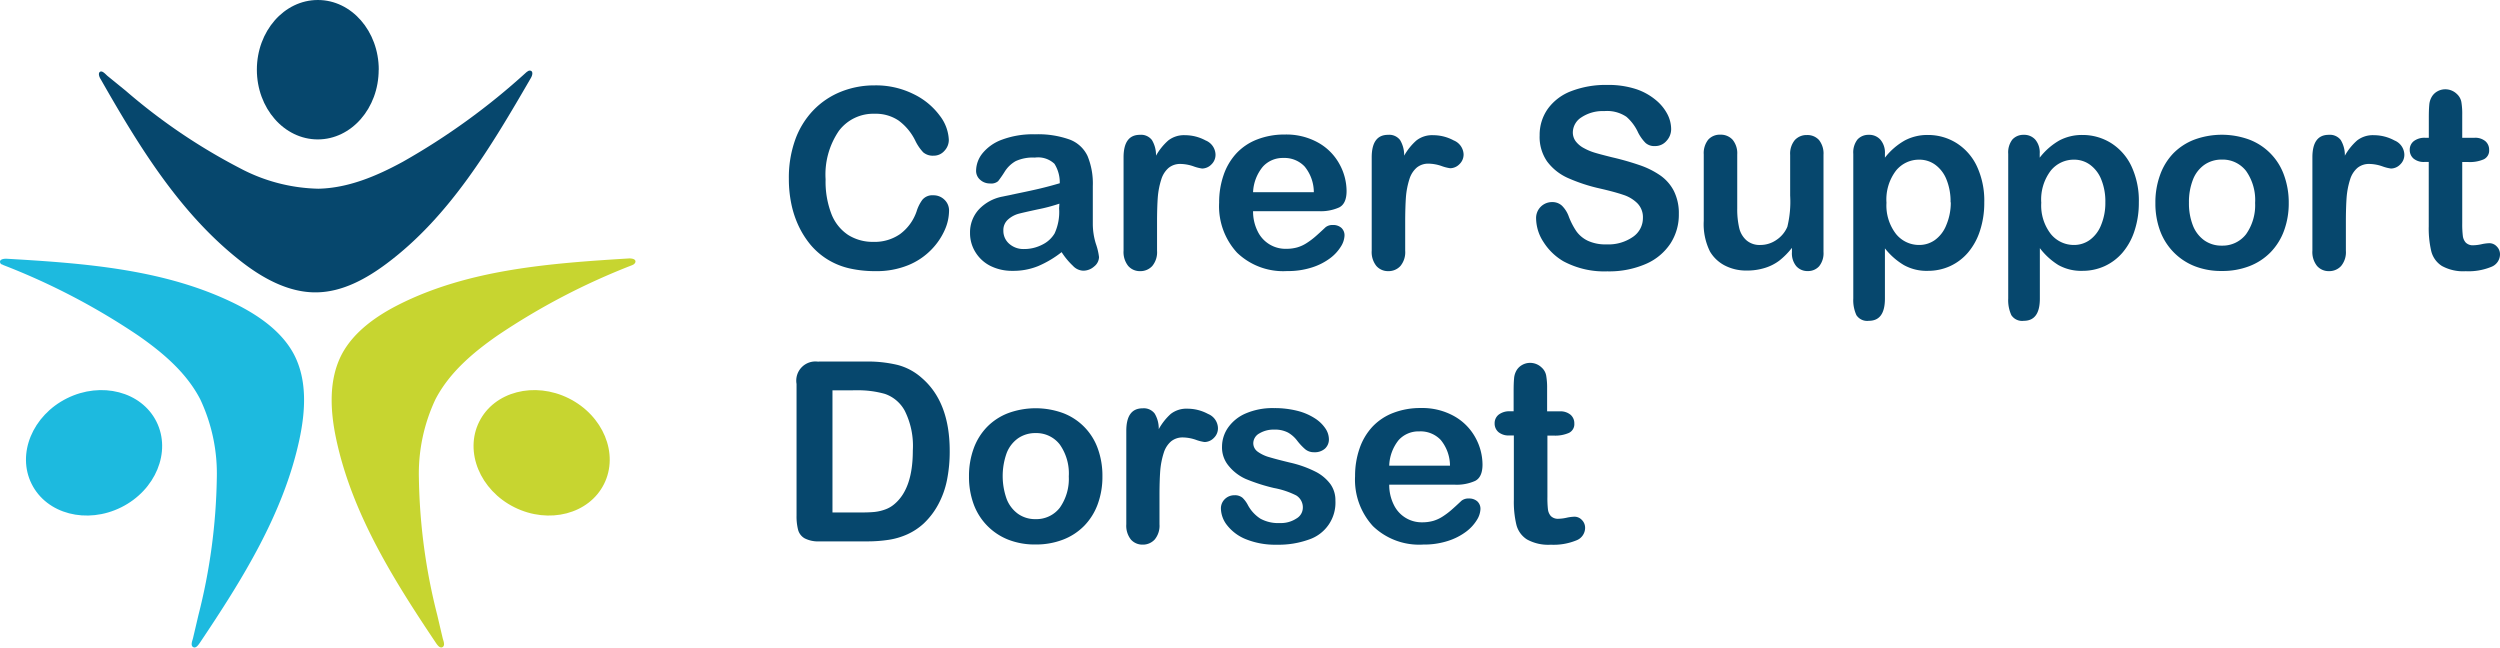 <svg xmlns="http://www.w3.org/2000/svg" viewBox="0 0 338.21 87.6"><defs><style>.cls-1{fill:#06476d;}.cls-2{fill:#1dbadf;}.cls-3{fill:#c7d530;}</style></defs><title>carer-support-dorset-logo</title><g id="Layer_2" data-name="Layer 2"><g id="Layer_1-2" data-name="Layer 1"><path class="cls-1" d="M71.41,9.64a1.52,1.52,0,0,0-.25.18A91.88,91.88,0,0,1,54.49,21.89c-3.54,1.93-7.39,3.56-11.43,3.64a23.6,23.6,0,0,1-10.57-2.76A79.43,79.43,0,0,1,17,12.27l-2.46-2c-.24-.2-.68-.75-1-.56s-.08.77.08,1c5.09,8.94,10.58,17.94,18.61,24.35C35.3,37.53,39,39.64,42.9,39.55c3.44-.07,6.63-1.82,9.39-3.88,8.57-6.39,14.18-15.89,19.54-25.14.18-.31.31-.8,0-.95a.45.45,0,0,0-.41.05"/><path class="cls-1" d="M51.23,9.43c0,5.21-3.69,9.43-8.24,9.43s-8.24-4.22-8.24-9.43S38.44,0,43,0s8.24,4.22,8.24,9.43"/><path class="cls-2" d="M.23,35.74a1.58,1.58,0,0,0,.27.14,91.87,91.87,0,0,1,18.24,9.54c3.31,2.31,6.49,5,8.35,8.6a23.58,23.58,0,0,1,2.24,10.7,79.46,79.46,0,0,1-2.49,18.51q-.36,1.55-.73,3.11c-.07.3-.37.95,0,1.19s.72-.27.9-.53c5.73-8.54,11.33-17.47,13.49-27.52.83-3.86,1.09-8.08-.75-11.57-1.6-3-4.59-5.12-7.66-6.68C22.52,36.41,11.51,35.62.84,35c-.36,0-.86.08-.84.44a.45.45,0,0,0,.23.34"/><path class="cls-2" d="M9.05,53.89c4.66-2.32,10.09-.91,12.12,3.16s-.11,9.26-4.77,11.58-10.09.91-12.12-3.16.11-9.25,4.77-11.58"/><path class="cls-3" d="M85.77,35.74a1.58,1.58,0,0,1-.27.14,91.89,91.89,0,0,0-18.24,9.54c-3.31,2.31-6.48,5-8.35,8.6a23.59,23.59,0,0,0-2.24,10.7,79.46,79.46,0,0,0,2.49,18.51q.36,1.55.73,3.11c.07.3.37.95,0,1.19s-.72-.27-.9-.53c-5.73-8.54-11.33-17.47-13.49-27.52-.83-3.86-1.08-8.08.75-11.57,1.6-3,4.59-5.12,7.66-6.68,9.54-4.82,20.55-5.61,31.22-6.27.36,0,.86.08.84.44a.45.45,0,0,1-.23.34"/><path class="cls-3" d="M76.95,53.89c-4.66-2.32-10.09-.91-12.12,3.16s.11,9.26,4.77,11.58,10.09.91,12.12-3.16-.11-9.25-4.77-11.58"/><path class="cls-1" d="M128.39,28.57a6.49,6.49,0,0,1-.57,2.52,9.07,9.07,0,0,1-1.8,2.66,9.19,9.19,0,0,1-3.14,2.12,11.29,11.29,0,0,1-4.45.81,15.56,15.56,0,0,1-3.5-.37,9.82,9.82,0,0,1-2.86-1.14,9.65,9.65,0,0,1-2.37-2,12.07,12.07,0,0,1-1.64-2.56,13.34,13.34,0,0,1-1-3,16.5,16.5,0,0,1-.34-3.42,15.16,15.16,0,0,1,.85-5.26,11.23,11.23,0,0,1,2.45-4,10.69,10.69,0,0,1,3.74-2.52,12.1,12.1,0,0,1,4.57-.86,11.41,11.41,0,0,1,5.26,1.18,9.54,9.54,0,0,1,3.54,2.91,5.75,5.75,0,0,1,1.23,3.28,2.14,2.14,0,0,1-.6,1.49,1.89,1.89,0,0,1-1.44.65,2,2,0,0,1-1.42-.45A6.2,6.2,0,0,1,123.81,19a7.43,7.43,0,0,0-2.27-2.71,5.53,5.53,0,0,0-3.21-.9,5.82,5.82,0,0,0-4.84,2.31,10.45,10.45,0,0,0-1.8,6.56,12.18,12.18,0,0,0,.8,4.72,6,6,0,0,0,2.26,2.81,6.23,6.23,0,0,0,3.42.93,6,6,0,0,0,3.59-1.05A6.37,6.37,0,0,0,124,28.6a5.25,5.25,0,0,1,.78-1.57,1.76,1.76,0,0,1,1.49-.61,2.09,2.09,0,0,1,1.51.61A2,2,0,0,1,128.39,28.57Z"/><path class="cls-1" d="M143.62,34.11A14,14,0,0,1,140.44,36a8.89,8.89,0,0,1-3.44.64,6.53,6.53,0,0,1-3.06-.69,5,5,0,0,1-2-1.87,4.84,4.84,0,0,1-.71-2.56,4.58,4.58,0,0,1,1.18-3.17,5.89,5.89,0,0,1,3.24-1.76l2.14-.45q1.71-.35,2.93-.64t2.65-.71a4.73,4.73,0,0,0-.72-2.63,3.23,3.23,0,0,0-2.65-.84,5.52,5.52,0,0,0-2.6.48,4.22,4.22,0,0,0-1.49,1.44,15.34,15.34,0,0,1-.88,1.27,1.44,1.44,0,0,1-1.1.31,1.93,1.93,0,0,1-1.32-.49,1.59,1.59,0,0,1-.56-1.25,3.83,3.83,0,0,1,.85-2.32,6.06,6.06,0,0,1,2.64-1.86,11.89,11.89,0,0,1,4.47-.73,12.64,12.64,0,0,1,4.7.71,4.37,4.37,0,0,1,2.42,2.23,9.77,9.77,0,0,1,.71,4.05q0,1.59,0,2.71t0,2.47a9.11,9.11,0,0,0,.42,2.66,8.41,8.41,0,0,1,.42,1.78,1.67,1.67,0,0,1-.66,1.27,2.2,2.2,0,0,1-1.49.57,2,2,0,0,1-1.38-.66A9.7,9.7,0,0,1,143.62,34.11Zm-.3-6.56a22.77,22.77,0,0,1-2.9.77q-1.9.41-2.63.6a3.58,3.58,0,0,0-1.39.75,1.91,1.91,0,0,0-.66,1.55,2.3,2.3,0,0,0,.78,1.75,2.89,2.89,0,0,0,2,.72,5.31,5.31,0,0,0,2.48-.59,3.93,3.93,0,0,0,1.67-1.52,6.94,6.94,0,0,0,.61-3.39Z"/><path class="cls-1" d="M156.53,30.13v3.79a2.92,2.92,0,0,1-.65,2.07,2.16,2.16,0,0,1-1.64.69,2.07,2.07,0,0,1-1.61-.7,3,3,0,0,1-.63-2.06V21.29q0-3.05,2.21-3.05a1.84,1.84,0,0,1,1.63.71,3.94,3.94,0,0,1,.55,2.11A7.92,7.92,0,0,1,158.05,19a3.45,3.45,0,0,1,2.28-.71,5.85,5.85,0,0,1,2.77.71,2.13,2.13,0,0,1,1.34,1.89,1.8,1.8,0,0,1-.57,1.37,1.78,1.78,0,0,1-1.24.54,5.67,5.67,0,0,1-1.2-.31,5.6,5.6,0,0,0-1.69-.31,2.46,2.46,0,0,0-1.63.52,3.35,3.35,0,0,0-1,1.55,10.83,10.83,0,0,0-.48,2.45Q156.53,28.08,156.53,30.13Z"/><path class="cls-1" d="M178.39,28.57h-8.87a6,6,0,0,0,.62,2.72A4.17,4.17,0,0,0,174,33.66a5.43,5.43,0,0,0,1.49-.19,4.84,4.84,0,0,0,1.3-.6,10.07,10.07,0,0,0,1.16-.87q.53-.46,1.38-1.26a1.49,1.49,0,0,1,1-.3,1.64,1.64,0,0,1,1.13.38,1.36,1.36,0,0,1,.43,1.08,3,3,0,0,1-.48,1.44,5.72,5.72,0,0,1-1.45,1.58,8.27,8.27,0,0,1-2.44,1.25,10.51,10.51,0,0,1-3.38.5,9,9,0,0,1-6.79-2.49,9.27,9.27,0,0,1-2.42-6.76,11.27,11.27,0,0,1,.6-3.73,8.22,8.22,0,0,1,1.74-2.95,7.56,7.56,0,0,1,2.82-1.88,10.13,10.13,0,0,1,3.72-.66,8.82,8.82,0,0,1,4.56,1.12,7.37,7.37,0,0,1,2.85,2.9,7.62,7.62,0,0,1,.95,3.62q0,1.71-1,2.22A6.11,6.11,0,0,1,178.39,28.57ZM169.52,26h8.22a5.51,5.51,0,0,0-1.25-3.48,3.75,3.75,0,0,0-2.86-1.15,3.63,3.63,0,0,0-2.78,1.17A5.81,5.81,0,0,0,169.52,26Z"/><path class="cls-1" d="M190.1,30.13v3.79a2.92,2.92,0,0,1-.65,2.07,2.16,2.16,0,0,1-1.64.69,2.08,2.08,0,0,1-1.61-.7,3,3,0,0,1-.63-2.06V21.29q0-3.05,2.21-3.05a1.84,1.84,0,0,1,1.63.71,3.94,3.94,0,0,1,.55,2.11A7.94,7.94,0,0,1,191.62,19a3.45,3.45,0,0,1,2.28-.71,5.85,5.85,0,0,1,2.77.71A2.13,2.13,0,0,1,198,20.85a1.8,1.8,0,0,1-.57,1.37,1.78,1.78,0,0,1-1.24.54,5.67,5.67,0,0,1-1.2-.31,5.6,5.6,0,0,0-1.68-.31,2.46,2.46,0,0,0-1.63.52,3.35,3.35,0,0,0-1,1.55,10.81,10.81,0,0,0-.48,2.45Q190.1,28.08,190.1,30.13Z"/><path class="cls-1" d="M227.12,28.95a7.15,7.15,0,0,1-1.14,4,7.56,7.56,0,0,1-3.33,2.76,12.47,12.47,0,0,1-5.2,1,11.69,11.69,0,0,1-5.94-1.36,7.91,7.91,0,0,1-2.7-2.61,5.93,5.93,0,0,1-1-3.18A2.15,2.15,0,0,1,210,27.34a1.88,1.88,0,0,1,1.32.5,3.93,3.93,0,0,1,.92,1.48,9.81,9.81,0,0,0,1,1.94,4.06,4.06,0,0,0,1.52,1.29,5.61,5.61,0,0,0,2.57.51,5.8,5.8,0,0,0,3.56-1,3.07,3.07,0,0,0,1.37-2.55,2.69,2.69,0,0,0-.74-2,4.77,4.77,0,0,0-1.91-1.15q-1.17-.4-3.13-.85a23,23,0,0,1-4.39-1.44,7.1,7.1,0,0,1-2.8-2.24,5.81,5.81,0,0,1-1-3.53,6.06,6.06,0,0,1,1.1-3.57,6.91,6.91,0,0,1,3.17-2.4,13,13,0,0,1,4.88-.84,12.08,12.08,0,0,1,3.88.56A8.2,8.2,0,0,1,224,13.53a6.17,6.17,0,0,1,1.58,1.93,4.46,4.46,0,0,1,.5,2,2.33,2.33,0,0,1-.62,1.59,2,2,0,0,1-1.55.71,1.78,1.78,0,0,1-1.29-.42,5.67,5.67,0,0,1-1-1.39,6.28,6.28,0,0,0-1.59-2.15,4.66,4.66,0,0,0-3-.77,5.18,5.18,0,0,0-3.08.84,2.44,2.44,0,0,0-1.17,2,2,2,0,0,0,.4,1.26,3.35,3.35,0,0,0,1.1.91,7.35,7.35,0,0,0,1.41.6q.71.22,2.36.63a37.23,37.23,0,0,1,3.73,1.06,11.33,11.33,0,0,1,2.84,1.41,5.79,5.79,0,0,1,1.83,2.1A6.72,6.72,0,0,1,227.12,28.95Z"/><path class="cls-1" d="M242.42,34.11v-.58a10.09,10.09,0,0,1-1.71,1.73,6.3,6.3,0,0,1-2,1,8,8,0,0,1-2.42.34,6.27,6.27,0,0,1-2.95-.68,5,5,0,0,1-2-1.88,8.3,8.3,0,0,1-.85-4.15v-9a2.93,2.93,0,0,1,.61-2,2.1,2.1,0,0,1,1.63-.67,2.16,2.16,0,0,1,1.66.68,2.88,2.88,0,0,1,.63,2V28.2a11.21,11.21,0,0,0,.27,2.65,3.17,3.17,0,0,0,1,1.68,2.72,2.72,0,0,0,1.87.61,3.8,3.8,0,0,0,2.16-.68,4,4,0,0,0,1.48-1.78,14.27,14.27,0,0,0,.38-4.22V20.95a2.88,2.88,0,0,1,.63-2,2.14,2.14,0,0,1,1.64-.68,2.1,2.1,0,0,1,1.63.67,2.93,2.93,0,0,1,.61,2V34.08a2.8,2.8,0,0,1-.59,1.94,2,2,0,0,1-1.52.65A2,2,0,0,1,243,36,2.72,2.72,0,0,1,242.42,34.11Z"/><path class="cls-1" d="M255,20.78v.55A9,9,0,0,1,257.69,19a6.5,6.5,0,0,1,3.12-.74,7.23,7.23,0,0,1,3.85,1.08,7.43,7.43,0,0,1,2.78,3.15,11,11,0,0,1,1,4.91,12,12,0,0,1-.59,3.84,8.61,8.61,0,0,1-1.62,2.94A7.06,7.06,0,0,1,263.82,36a7.18,7.18,0,0,1-3,.64,6.32,6.32,0,0,1-3.26-.78A9.33,9.33,0,0,1,255,33.6V40.4q0,3-2.17,3a1.74,1.74,0,0,1-1.69-.77,4.86,4.86,0,0,1-.42-2.25V20.81a2.85,2.85,0,0,1,.56-1.93,2,2,0,0,1,1.54-.64,2,2,0,0,1,1.57.66A2.68,2.68,0,0,1,255,20.78Zm8.88,6.59a7.84,7.84,0,0,0-.55-3.08,4.53,4.53,0,0,0-1.52-2,3.64,3.64,0,0,0-2.15-.69,4,4,0,0,0-3.16,1.48,6.45,6.45,0,0,0-1.29,4.35,6.3,6.3,0,0,0,1.28,4.21,4,4,0,0,0,3.17,1.5,3.64,3.64,0,0,0,2.09-.66,4.51,4.51,0,0,0,1.54-2A7.79,7.79,0,0,0,263.91,27.37Z"/><path class="cls-1" d="M275.94,20.78v.55A9,9,0,0,1,278.6,19a6.5,6.5,0,0,1,3.12-.74,7.23,7.23,0,0,1,3.85,1.08,7.43,7.43,0,0,1,2.78,3.15,11,11,0,0,1,1,4.91,12,12,0,0,1-.59,3.84,8.61,8.61,0,0,1-1.62,2.94A7.06,7.06,0,0,1,284.73,36a7.18,7.18,0,0,1-3,.64,6.32,6.32,0,0,1-3.26-.78,9.33,9.33,0,0,1-2.51-2.29V40.4q0,3-2.17,3a1.74,1.74,0,0,1-1.69-.77,4.86,4.86,0,0,1-.42-2.25V20.81a2.85,2.85,0,0,1,.56-1.93,2,2,0,0,1,1.54-.64,2,2,0,0,1,1.57.66A2.68,2.68,0,0,1,275.94,20.78Zm8.88,6.59a7.84,7.84,0,0,0-.55-3.08,4.53,4.53,0,0,0-1.52-2,3.64,3.64,0,0,0-2.15-.69,4,4,0,0,0-3.16,1.48,6.45,6.45,0,0,0-1.29,4.35,6.3,6.3,0,0,0,1.28,4.21,4,4,0,0,0,3.17,1.5,3.64,3.64,0,0,0,2.09-.66,4.51,4.51,0,0,0,1.54-2A7.79,7.79,0,0,0,284.82,27.37Z"/><path class="cls-1" d="M309.63,27.45a10.7,10.7,0,0,1-.63,3.74,8.25,8.25,0,0,1-1.83,2.94A8.06,8.06,0,0,1,304.32,36a10.1,10.1,0,0,1-3.74.66,9.81,9.81,0,0,1-3.7-.66,8.17,8.17,0,0,1-4.67-4.82,10.66,10.66,0,0,1-.62-3.73,10.81,10.81,0,0,1,.63-3.77A8.2,8.2,0,0,1,294,20.76a8,8,0,0,1,2.86-1.87,10.81,10.81,0,0,1,7.44,0A8,8,0,0,1,309,23.72,10.78,10.78,0,0,1,309.63,27.45Zm-4.55,0a6.81,6.81,0,0,0-1.22-4.32,4,4,0,0,0-3.28-1.54,4.06,4.06,0,0,0-2.34.69,4.37,4.37,0,0,0-1.56,2,8.28,8.28,0,0,0-.55,3.14,8.22,8.22,0,0,0,.54,3.1,4.45,4.45,0,0,0,1.54,2,4,4,0,0,0,2.37.71,4,4,0,0,0,3.28-1.55A6.78,6.78,0,0,0,305.08,27.45Z"/><path class="cls-1" d="M317.36,30.13v3.79a2.92,2.92,0,0,1-.65,2.07,2.16,2.16,0,0,1-1.64.69,2.08,2.08,0,0,1-1.61-.7,3,3,0,0,1-.63-2.06V21.29q0-3.05,2.21-3.05a1.84,1.84,0,0,1,1.63.71,3.94,3.94,0,0,1,.55,2.11A7.92,7.92,0,0,1,318.88,19a3.45,3.45,0,0,1,2.28-.71,5.85,5.85,0,0,1,2.77.71,2.13,2.13,0,0,1,1.34,1.89,1.8,1.8,0,0,1-.57,1.37,1.77,1.77,0,0,1-1.24.54,5.67,5.67,0,0,1-1.2-.31,5.6,5.6,0,0,0-1.69-.31,2.47,2.47,0,0,0-1.63.52,3.35,3.35,0,0,0-1,1.55,10.86,10.86,0,0,0-.48,2.45Q317.36,28.08,317.36,30.13Z"/><path class="cls-1" d="M328.08,18.64h.5V15.92q0-1.1.06-1.72a2.53,2.53,0,0,1,.32-1.07,2,2,0,0,1,.76-.76,2.17,2.17,0,0,1,1.11-.29,2.24,2.24,0,0,1,1.56.65,1.93,1.93,0,0,1,.59,1.05,9.67,9.67,0,0,1,.12,1.77v3.09h1.66a2.13,2.13,0,0,1,1.47.46,1.51,1.51,0,0,1,.51,1.17,1.31,1.31,0,0,1-.72,1.28,4.68,4.68,0,0,1-2.07.37h-.85v8.33a13.3,13.3,0,0,0,.08,1.64,1.65,1.65,0,0,0,.4.93,1.36,1.36,0,0,0,1.05.36,5.63,5.63,0,0,0,1.08-.14,5.63,5.63,0,0,1,1.06-.14,1.37,1.37,0,0,1,1,.44,1.48,1.48,0,0,1,.44,1.09,1.82,1.82,0,0,1-1.2,1.68,8.08,8.08,0,0,1-3.44.58,5.94,5.94,0,0,1-3.22-.71,3.31,3.31,0,0,1-1.44-2,13.42,13.42,0,0,1-.34-3.37v-8.7H328a2.16,2.16,0,0,1-1.49-.46,1.52,1.52,0,0,1-.51-1.18,1.46,1.46,0,0,1,.54-1.17A2.37,2.37,0,0,1,328.08,18.64Z"/><path class="cls-1" d="M110.71,48.91h6.42a17.34,17.34,0,0,1,4.3.46,7.91,7.91,0,0,1,3.25,1.74q3.8,3.25,3.8,9.89a19.42,19.42,0,0,1-.38,4,11.8,11.8,0,0,1-1.18,3.26,10.13,10.13,0,0,1-2,2.6,8.43,8.43,0,0,1-2.14,1.41,9.68,9.68,0,0,1-2.5.75,19.06,19.06,0,0,1-3,.22h-6.42a4,4,0,0,1-2-.41,1.89,1.89,0,0,1-.89-1.15,7.26,7.26,0,0,1-.21-1.92V51.94a2.59,2.59,0,0,1,3-3Zm1.91,3.9V69.33h3.74q1.23,0,1.93-.07a6,6,0,0,0,1.44-.33,3.92,3.92,0,0,0,1.29-.75q2.47-2.09,2.47-7.21a10.62,10.62,0,0,0-1.09-5.4,4.85,4.85,0,0,0-2.68-2.28,13.24,13.24,0,0,0-3.85-.49Z"/><path class="cls-1" d="M149.14,64.45a10.71,10.71,0,0,1-.63,3.74,8.25,8.25,0,0,1-1.83,2.94A8.07,8.07,0,0,1,143.82,73a10.11,10.11,0,0,1-3.74.66,9.81,9.81,0,0,1-3.7-.66,8.17,8.17,0,0,1-4.67-4.82,10.68,10.68,0,0,1-.62-3.73,10.81,10.81,0,0,1,.63-3.77,8.19,8.19,0,0,1,1.81-2.92,8,8,0,0,1,2.86-1.87,10.81,10.81,0,0,1,7.44,0,8,8,0,0,1,4.69,4.81A10.75,10.75,0,0,1,149.14,64.45Zm-4.55,0a6.8,6.8,0,0,0-1.22-4.32,4,4,0,0,0-3.28-1.54,4.06,4.06,0,0,0-2.34.69,4.37,4.37,0,0,0-1.56,2,9.23,9.23,0,0,0,0,6.24,4.45,4.45,0,0,0,1.54,2,4,4,0,0,0,2.37.71,4,4,0,0,0,3.28-1.55A6.78,6.78,0,0,0,144.59,64.45Z"/><path class="cls-1" d="M156.86,67.13v3.79a2.92,2.92,0,0,1-.65,2.07,2.16,2.16,0,0,1-1.64.69A2.07,2.07,0,0,1,153,73a3,3,0,0,1-.63-2.06V58.29q0-3.05,2.21-3.05a1.84,1.84,0,0,1,1.63.71,3.94,3.94,0,0,1,.55,2.11A7.93,7.93,0,0,1,158.38,56a3.45,3.45,0,0,1,2.28-.71,5.85,5.85,0,0,1,2.77.71,2.13,2.13,0,0,1,1.34,1.89,1.8,1.8,0,0,1-.57,1.37,1.78,1.78,0,0,1-1.24.54,5.69,5.69,0,0,1-1.2-.31,5.62,5.62,0,0,0-1.69-.31,2.46,2.46,0,0,0-1.63.52,3.34,3.34,0,0,0-1,1.55,10.84,10.84,0,0,0-.48,2.45Q156.86,65.08,156.86,67.13Z"/><path class="cls-1" d="M180.66,67.74A5.25,5.25,0,0,1,177.05,73a12.1,12.1,0,0,1-4.34.69,10.59,10.59,0,0,1-4.18-.75A6.1,6.1,0,0,1,166,71.05a3.76,3.76,0,0,1-.83-2.25,1.74,1.74,0,0,1,.53-1.28A1.82,1.82,0,0,1,167,67a1.57,1.57,0,0,1,1.1.35,3.82,3.82,0,0,1,.73,1,5,5,0,0,0,1.67,1.81,5,5,0,0,0,2.65.6,3.82,3.82,0,0,0,2.23-.61,1.7,1.7,0,0,0,.87-1.39,1.89,1.89,0,0,0-.9-1.74,11.2,11.2,0,0,0-3-1,24.55,24.55,0,0,1-3.81-1.22A6.27,6.27,0,0,1,166.2,63a3.86,3.86,0,0,1-.88-2.57,4.54,4.54,0,0,1,.81-2.57,5.59,5.59,0,0,1,2.4-1.93,9.2,9.2,0,0,1,3.83-.72,12.59,12.59,0,0,1,3.16.37,7.89,7.89,0,0,1,2.34,1,4.84,4.84,0,0,1,1.43,1.36,2.67,2.67,0,0,1,.49,1.46,1.69,1.69,0,0,1-.52,1.28,2.07,2.07,0,0,1-1.49.5,1.82,1.82,0,0,1-1.19-.4,7.76,7.76,0,0,1-1.12-1.2,4.11,4.11,0,0,0-1.21-1.06,3.82,3.82,0,0,0-1.89-.4,3.71,3.71,0,0,0-2,.52,1.53,1.53,0,0,0-.81,1.3,1.41,1.41,0,0,0,.6,1.17,5,5,0,0,0,1.61.75q1,.3,2.79.73a14.93,14.93,0,0,1,3.44,1.23,5.74,5.74,0,0,1,2,1.68A3.74,3.74,0,0,1,180.66,67.74Z"/><path class="cls-1" d="M196.81,65.57h-8.87a6,6,0,0,0,.62,2.72,4.17,4.17,0,0,0,3.83,2.37,5.41,5.41,0,0,0,1.49-.19,4.84,4.84,0,0,0,1.3-.6,10,10,0,0,0,1.16-.87q.53-.46,1.38-1.26a1.49,1.49,0,0,1,1-.3,1.64,1.64,0,0,1,1.13.38,1.36,1.36,0,0,1,.43,1.08,3,3,0,0,1-.48,1.44,5.72,5.72,0,0,1-1.45,1.58,8.27,8.27,0,0,1-2.44,1.25,10.51,10.51,0,0,1-3.38.5,9,9,0,0,1-6.79-2.49,9.28,9.28,0,0,1-2.42-6.76,11.27,11.27,0,0,1,.6-3.73,8.22,8.22,0,0,1,1.74-2.95,7.56,7.56,0,0,1,2.82-1.88,10.14,10.14,0,0,1,3.72-.66,8.83,8.83,0,0,1,4.56,1.12,7.38,7.38,0,0,1,2.85,2.9,7.62,7.62,0,0,1,.95,3.62q0,1.71-1,2.22A6.1,6.1,0,0,1,196.81,65.57ZM187.94,63h8.22a5.51,5.51,0,0,0-1.25-3.48A3.76,3.76,0,0,0,192,58.36a3.62,3.62,0,0,0-2.78,1.17A5.81,5.81,0,0,0,187.94,63Z"/><path class="cls-1" d="M204.27,55.64h.5V52.92q0-1.1.06-1.72a2.53,2.53,0,0,1,.32-1.07,2,2,0,0,1,.76-.75,2.17,2.17,0,0,1,1.11-.29,2.24,2.24,0,0,1,1.56.65,1.92,1.92,0,0,1,.59,1.05,9.5,9.5,0,0,1,.13,1.77v3.09H211a2.13,2.13,0,0,1,1.47.46,1.51,1.51,0,0,1,.51,1.17,1.31,1.31,0,0,1-.72,1.28,4.67,4.67,0,0,1-2.07.37h-.85v8.33a13.72,13.72,0,0,0,.07,1.63,1.67,1.67,0,0,0,.4.93,1.36,1.36,0,0,0,1.05.36,5.66,5.66,0,0,0,1.08-.14,5.64,5.64,0,0,1,1.06-.14,1.37,1.37,0,0,1,1,.44,1.48,1.48,0,0,1,.44,1.09,1.82,1.82,0,0,1-1.2,1.68,8.09,8.09,0,0,1-3.44.58,5.94,5.94,0,0,1-3.22-.71,3.31,3.31,0,0,1-1.44-2,13.36,13.36,0,0,1-.34-3.37v-8.7h-.6a2.15,2.15,0,0,1-1.49-.46,1.52,1.52,0,0,1-.51-1.18,1.47,1.47,0,0,1,.54-1.17A2.37,2.37,0,0,1,204.27,55.64Z"/></g></g></svg>